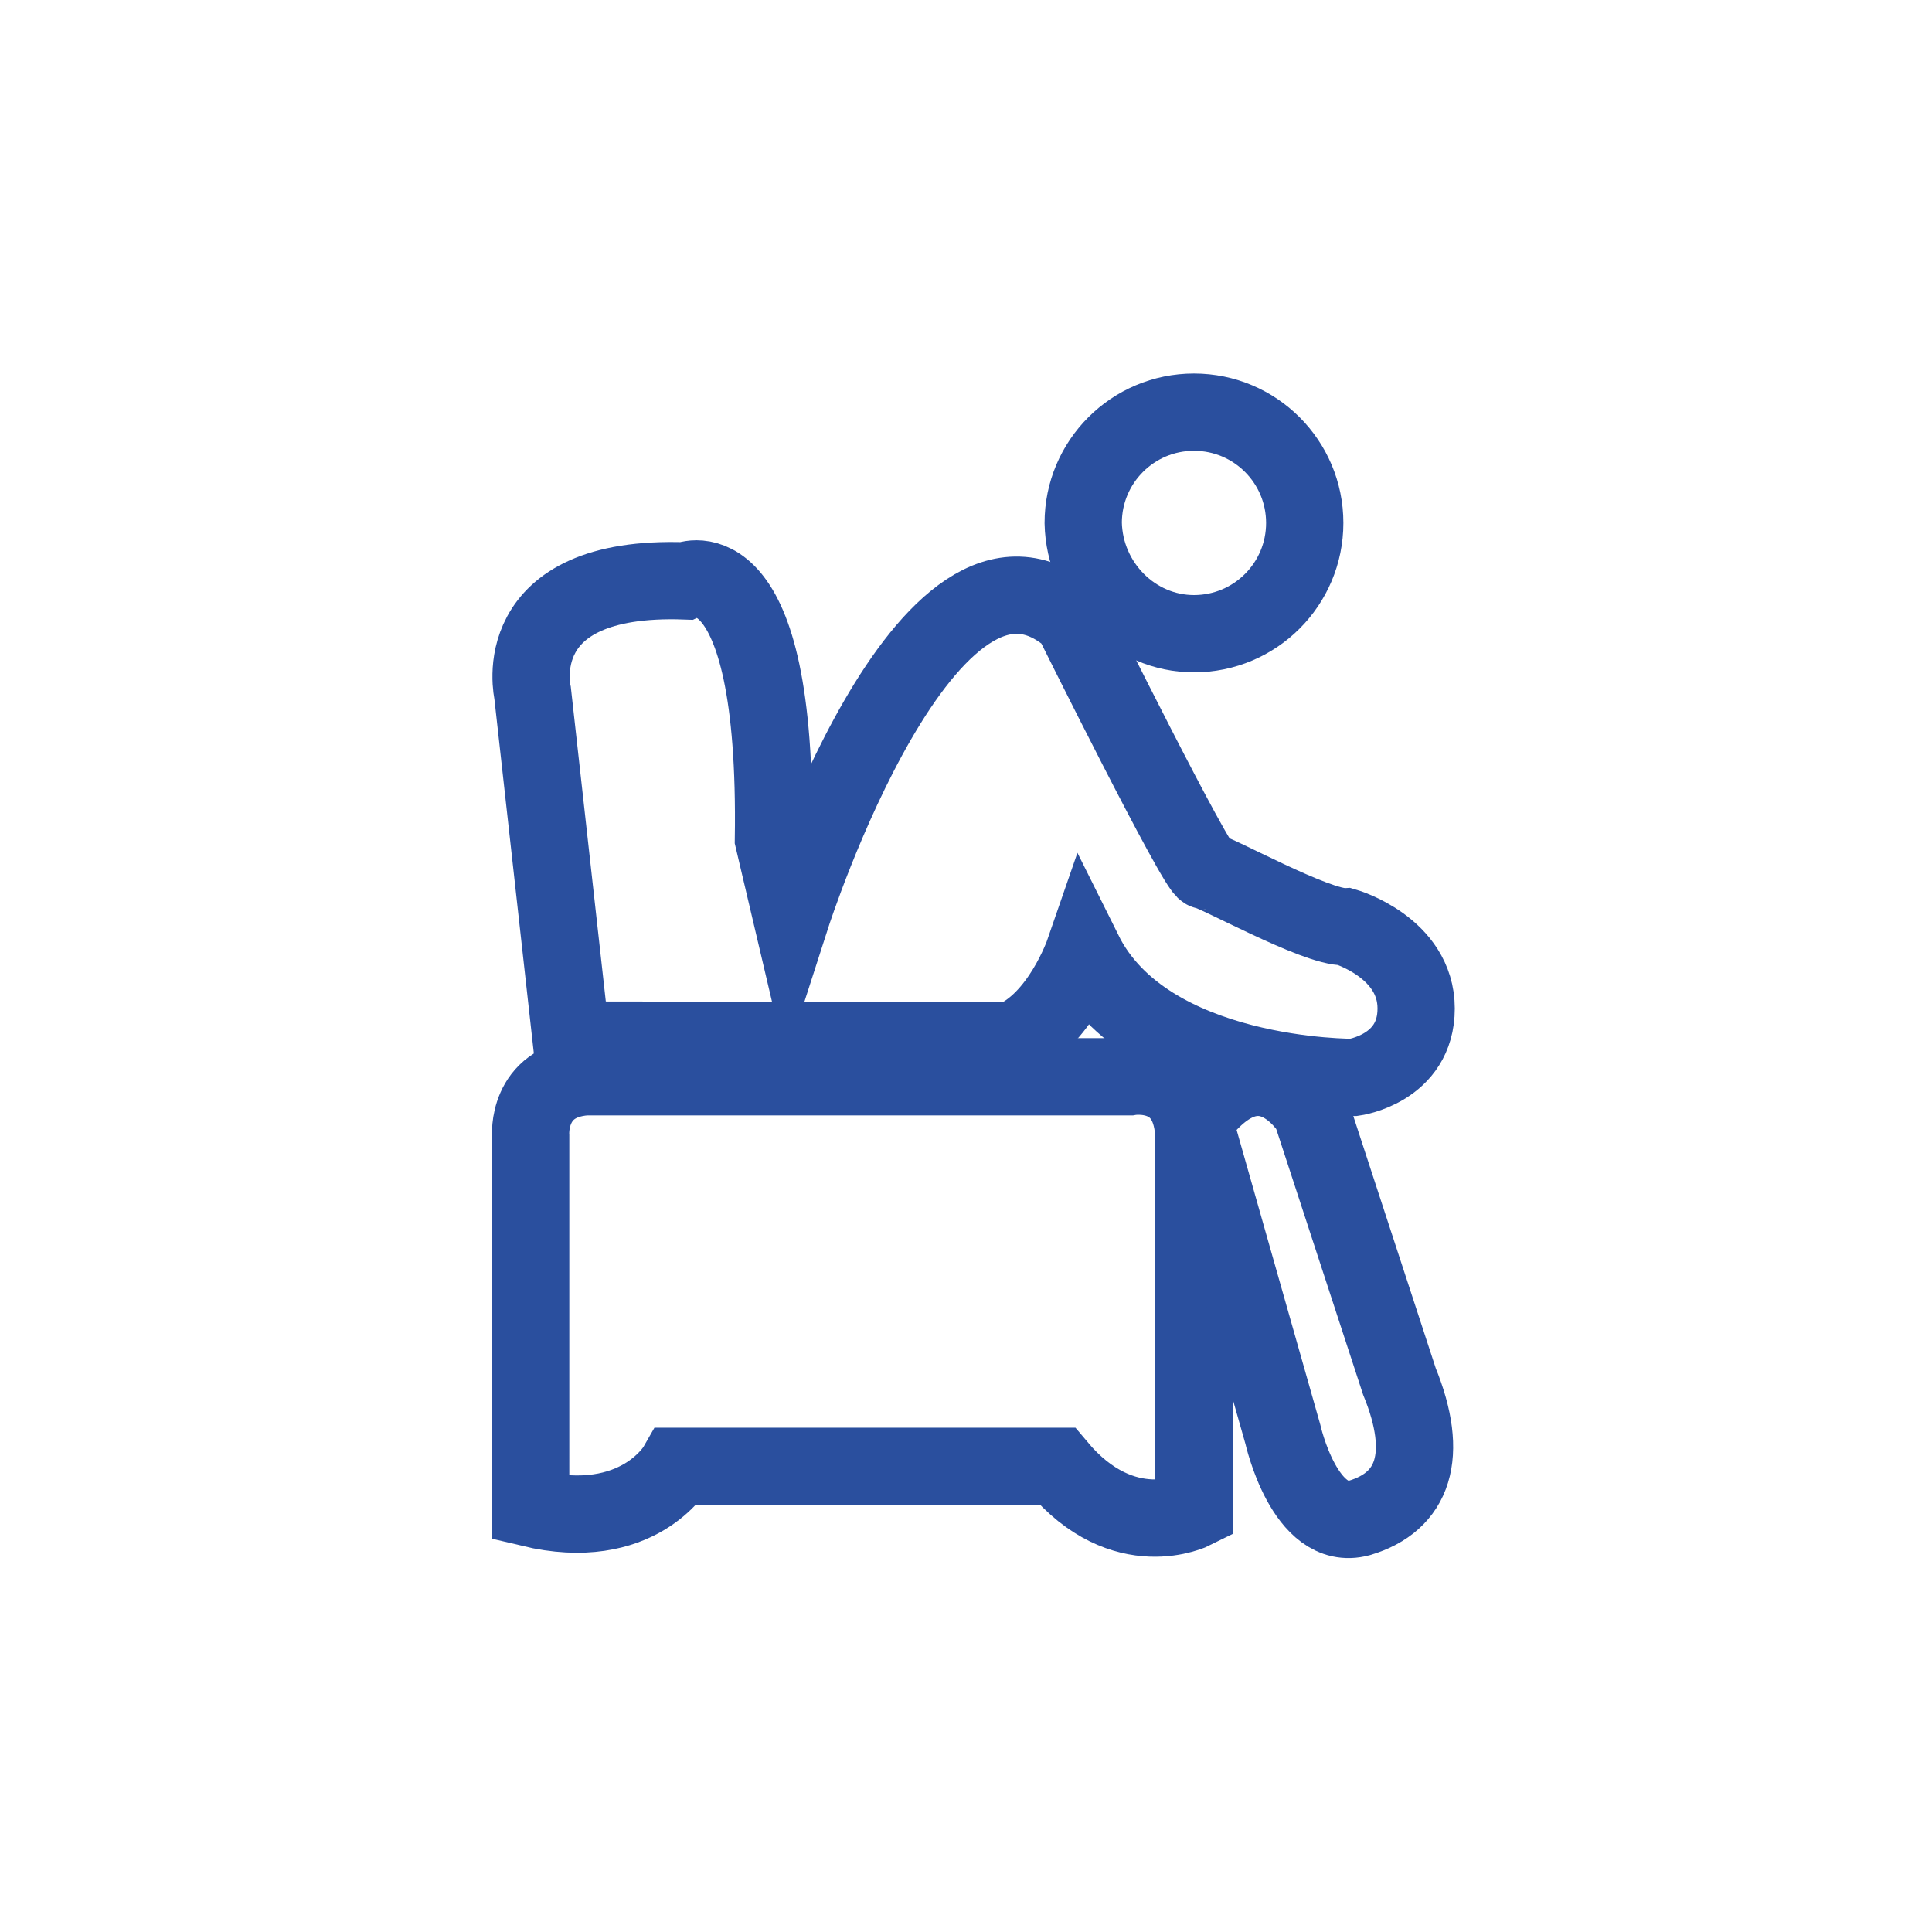 <?xml version="1.0" encoding="utf-8"?>
<!-- Generator: Adobe Illustrator 27.6.1, SVG Export Plug-In . SVG Version: 6.00 Build 0)  -->
<svg version="1.1" id="Calque_1" xmlns="http://www.w3.org/2000/svg" xmlns:xlink="http://www.w3.org/1999/xlink" x="0px" y="0px"
	 viewBox="0 0 300 300" style="enable-background:new 0 0 300 300;" xml:space="preserve">
<style type="text/css">
	.st0{fill:none;stroke:#2A4F9E;stroke-width:12;stroke-linecap:round;stroke-miterlimit:10;}
</style>
<path class="st0" d="M185.4,98.4c9.5,0,17.2-7.7,17.2-17.2c0-9.5-7.7-17.2-17.2-17.2c-9.5,0-17.2,7.7-17.2,17.2
	C168.4,90.7,176.1,98.4,185.4,98.4z"/>
<path class="st0" d="M88.7,161.5l-6-53.9c0,0-4.3-18.4,23.7-17.4c0,0,14.4-6.5,13.7,40.1l2.8,11.9c0,0,21.2-65.8,43.6-46.1
	c0,0,19.4,39.1,20.7,39.1c1.3,0,17.2,8.9,21.7,8.7c0,0,11,3.2,11,12.7c0,9.4-9.7,10.7-9.7,10.7s-32.1,0.3-41.9-19.4
	c0,0-3.7,10.7-11.2,13.7L88.7,161.5L88.7,161.5z"/>
<path class="st0" d="M82.4,225.8v-49.4c0,0-0.7-8.5,8.5-9.2h84.5c0,0,10-1.8,10,10v57.3c0,0-10.9,5.5-21.2-6.8h-59.1
	c0,0-6,10.5-22.7,6.5V225.8L82.4,225.8z"/>
<path class="st0" d="M185.4,174.1c10.4-14.4,18.2-1.5,18.2-1.5l13.7,41.9c4.7,11.5,2.2,18.7-6.2,21.2c-8.5,2.3-11.9-13-11.9-13
	L185.4,174.1L185.4,174.1z"/>
</svg>
